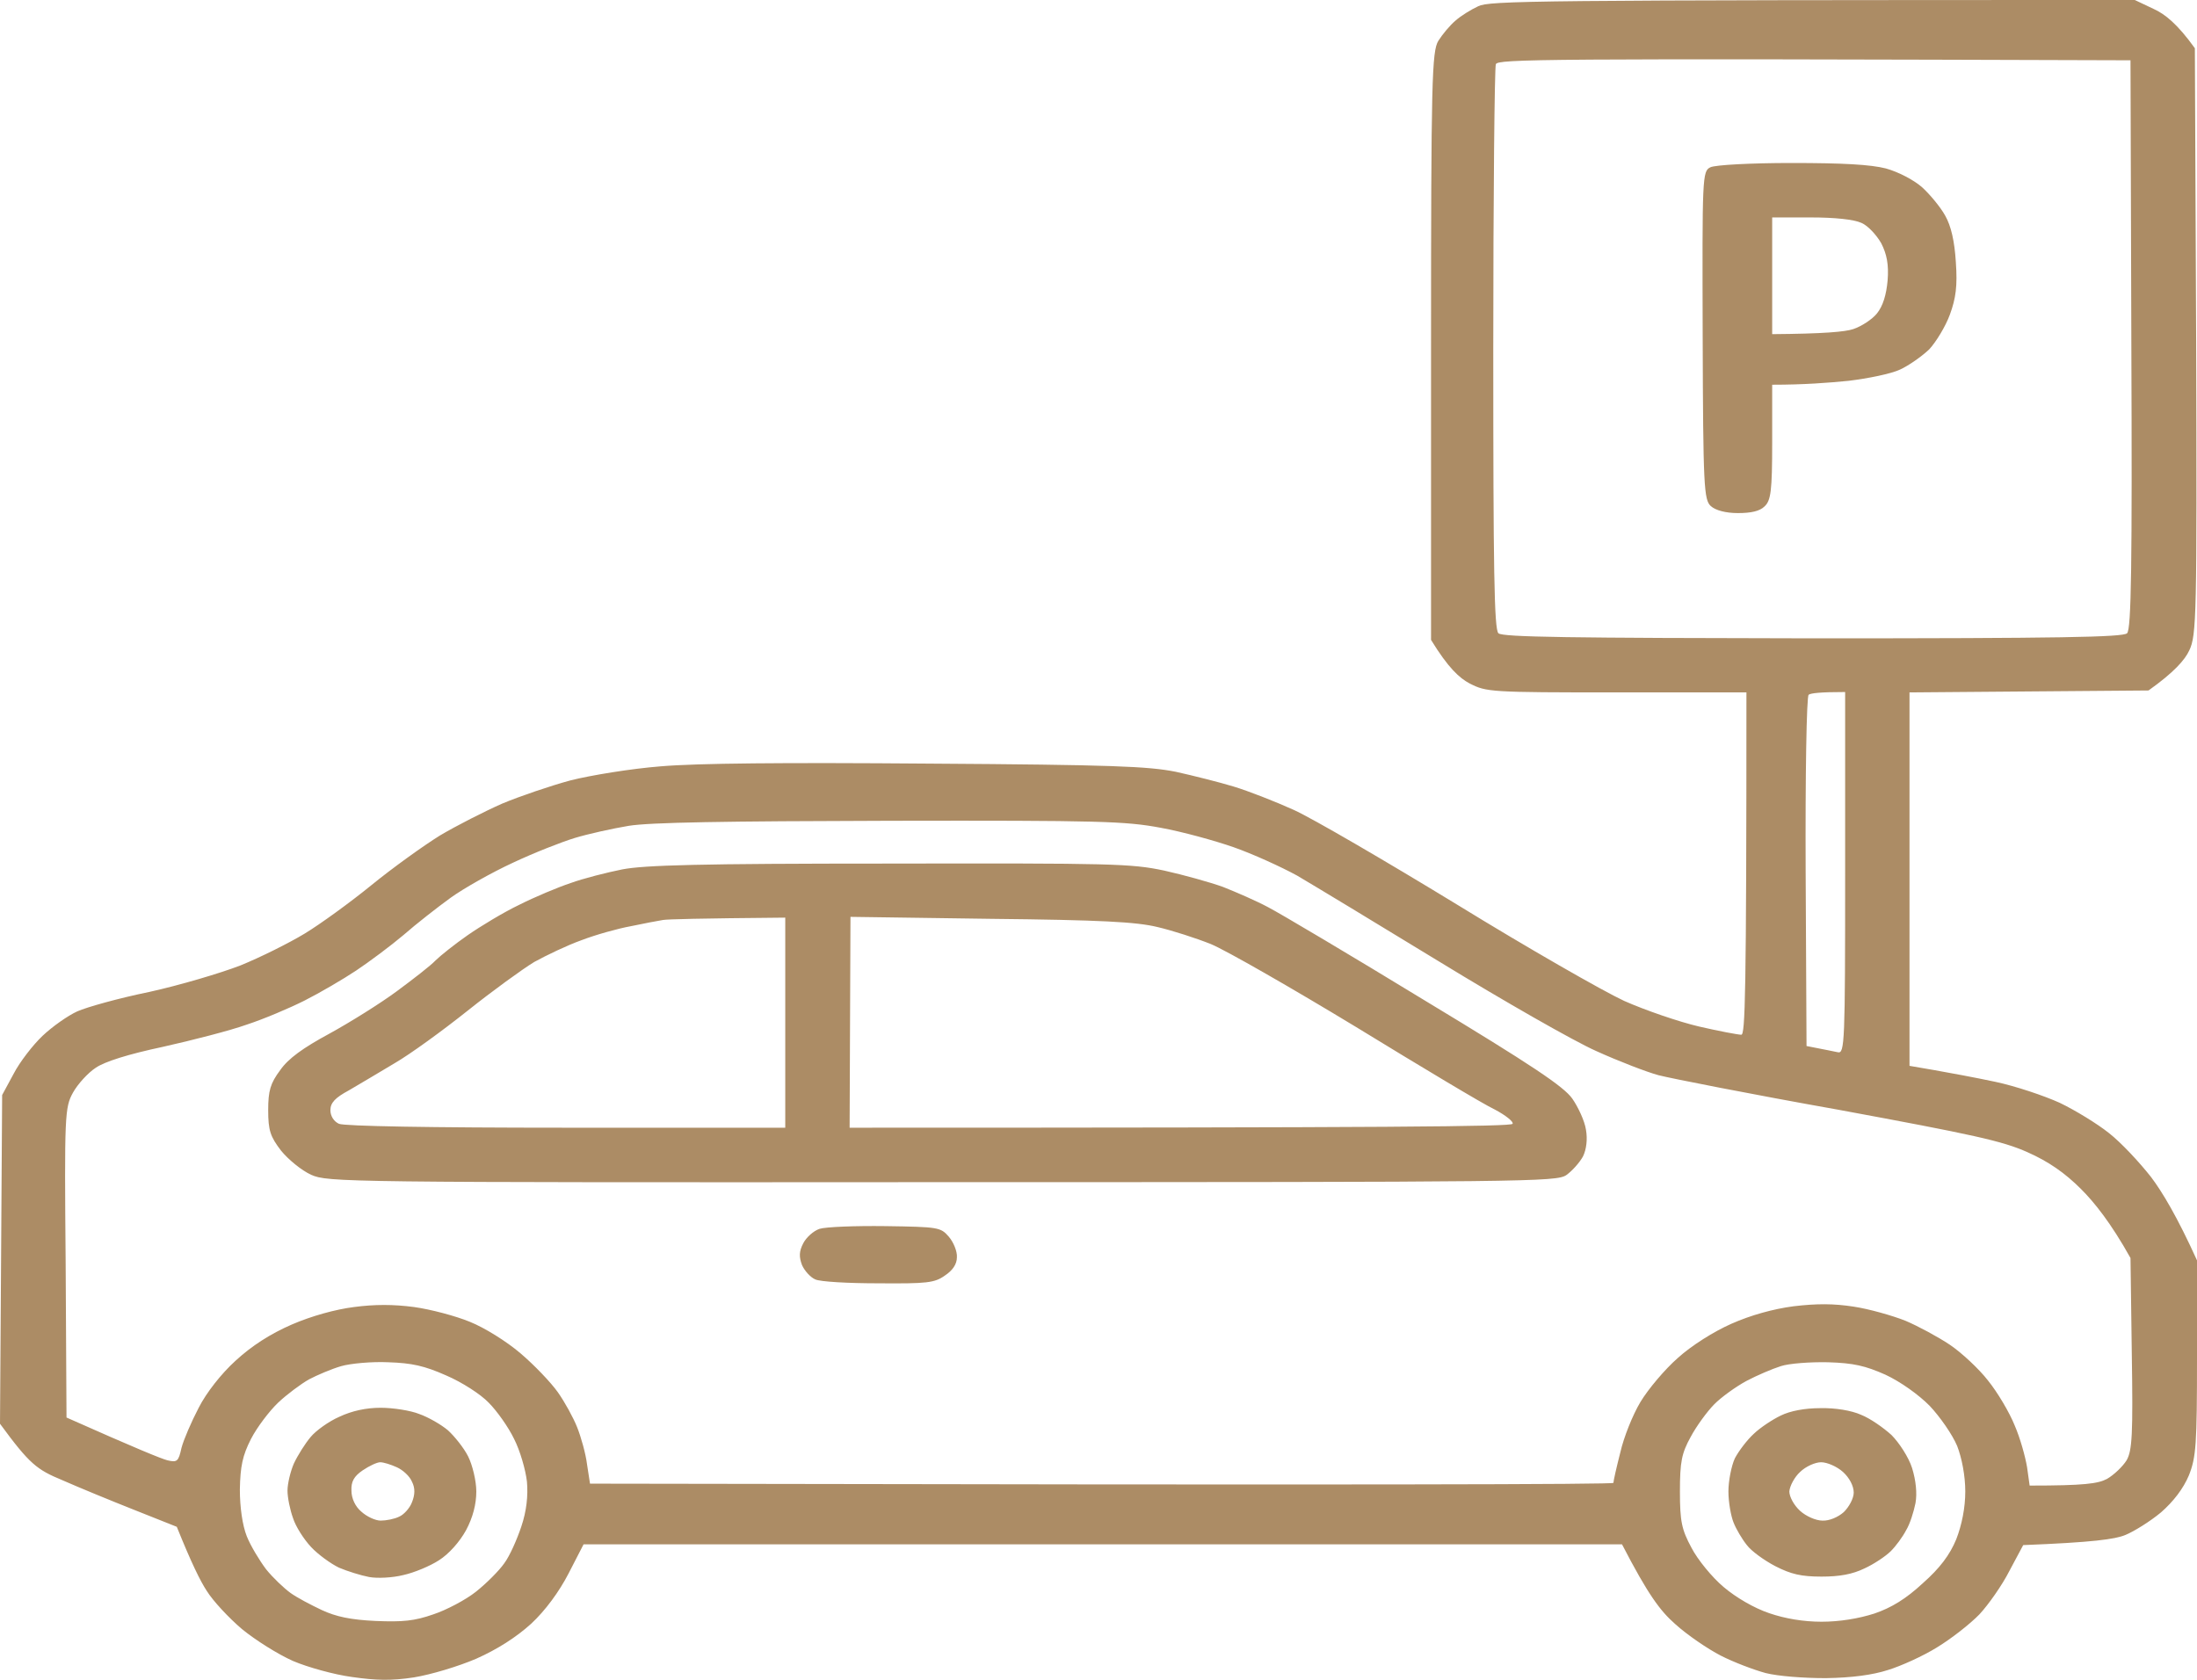 <svg width="85" height="65" viewBox="0 0 85 65" fill="none" xmlns="http://www.w3.org/2000/svg">
<path fill-rule="evenodd" clip-rule="evenodd" d="M82.593 0L83.323 0.346C83.755 0.542 84.236 0.918 84.917 1.866L84.967 13.201C85 23.843 84.983 24.58 84.701 25.168C84.535 25.529 84.12 26.01 83.124 26.718L73.877 26.793V41.243L74.84 41.409C75.355 41.499 76.417 41.695 77.197 41.861C77.978 42.026 79.09 42.402 79.688 42.673C80.285 42.959 81.148 43.486 81.597 43.847C82.061 44.209 82.775 44.976 83.224 45.548C83.655 46.12 84.236 47.084 85 48.77V52.533C85 55.889 84.967 56.386 84.685 57.093C84.469 57.605 84.087 58.102 83.606 58.523C83.19 58.87 82.56 59.261 82.228 59.397C81.829 59.562 80.966 59.682 78.276 59.788L77.745 60.781C77.463 61.338 76.932 62.091 76.583 62.467C76.218 62.843 75.487 63.415 74.939 63.747C74.408 64.078 73.545 64.469 73.047 64.62C72.449 64.815 71.636 64.921 70.64 64.936C69.776 64.936 68.797 64.861 68.315 64.74C67.867 64.62 67.07 64.319 66.572 64.063C66.074 63.807 65.277 63.265 64.812 62.843C64.231 62.332 63.767 61.715 62.754 59.758H22.578L21.997 60.887C21.632 61.594 21.101 62.317 20.553 62.828C19.972 63.355 19.241 63.822 18.428 64.183C17.73 64.484 16.668 64.8 16.02 64.906C15.141 65.041 14.56 65.026 13.613 64.891C12.933 64.8 11.903 64.514 11.339 64.273C10.758 64.017 9.878 63.461 9.363 63.039C8.849 62.603 8.234 61.94 8.002 61.564C7.753 61.188 7.404 60.48 6.84 59.08L5.213 58.433C4.3 58.072 3.055 57.56 2.407 57.274C1.428 56.868 1.146 56.657 0 55.092L0.083 42.372L0.531 41.544C0.764 41.093 1.278 40.431 1.644 40.084C2.025 39.723 2.623 39.302 2.988 39.136C3.354 38.971 4.599 38.624 5.777 38.383C6.939 38.127 8.517 37.661 9.297 37.36C10.077 37.044 11.19 36.487 11.787 36.126C12.385 35.764 13.547 34.921 14.36 34.259C15.19 33.582 16.386 32.724 17.017 32.332C17.648 31.956 18.743 31.399 19.424 31.098C20.105 30.812 21.3 30.406 22.08 30.195C22.86 29.999 24.421 29.743 25.566 29.653C26.977 29.533 30.298 29.503 35.942 29.548C43.048 29.593 44.426 29.653 45.488 29.864C46.169 30.014 47.182 30.27 47.73 30.436C48.277 30.601 49.323 31.008 50.054 31.339C50.784 31.67 53.623 33.326 56.362 34.997C59.102 36.682 62.023 38.353 62.837 38.73C63.65 39.091 64.962 39.542 65.742 39.723C66.522 39.904 67.253 40.039 67.369 40.039C67.519 40.039 67.568 38.609 67.568 26.793H62.555C57.641 26.793 57.508 26.778 56.86 26.447C56.462 26.236 56.03 25.845 55.366 24.761V13.397C55.366 3.101 55.399 1.987 55.648 1.58C55.798 1.34 56.097 0.978 56.312 0.798C56.512 0.617 56.927 0.361 57.192 0.241C57.624 0.03 59.185 0 82.593 0V0ZM57.773 13.502C57.773 22.021 57.807 24.355 57.973 24.505C58.139 24.656 60.728 24.686 70.142 24.701C79.721 24.701 82.128 24.656 82.294 24.505C82.46 24.355 82.493 21.811 82.46 13.321L82.427 2.333C59.434 2.258 57.956 2.288 57.873 2.484C57.823 2.604 57.773 7.571 57.773 13.517V13.502ZM69.859 33.732L69.893 40.476C70.606 40.611 70.939 40.686 71.105 40.717C71.37 40.777 71.387 40.37 71.387 33.777V26.778C70.407 26.778 70.059 26.823 69.976 26.883C69.893 26.929 69.843 30.014 69.859 33.732ZM22.246 32.423C21.748 32.573 20.669 32.995 19.839 33.386C19.025 33.762 17.93 34.38 17.432 34.741C16.934 35.102 16.104 35.749 15.605 36.186C15.107 36.607 14.277 37.224 13.779 37.556C13.281 37.887 12.385 38.413 11.787 38.715C11.19 39.016 10.193 39.437 9.546 39.648C8.915 39.874 7.454 40.25 6.309 40.506C4.964 40.792 4.051 41.078 3.702 41.319C3.403 41.514 3.005 41.951 2.822 42.282C2.507 42.854 2.49 43.14 2.54 48.875L2.573 54.851C5.279 56.055 6.242 56.446 6.475 56.506C6.856 56.597 6.906 56.552 7.022 56.025C7.105 55.709 7.404 55.016 7.687 54.474C7.985 53.887 8.566 53.15 9.114 52.653C9.734 52.081 10.459 51.614 11.289 51.253C12.053 50.922 12.982 50.666 13.696 50.576C14.493 50.47 15.224 50.47 16.02 50.576C16.668 50.666 17.631 50.922 18.179 51.148C18.743 51.374 19.59 51.9 20.138 52.367C20.669 52.819 21.316 53.496 21.582 53.872C21.848 54.249 22.18 54.851 22.329 55.227C22.479 55.603 22.661 56.251 22.711 56.657L22.827 57.41C53.507 57.47 62.422 57.44 62.422 57.38C62.422 57.304 62.538 56.792 62.688 56.205C62.82 55.618 63.169 54.745 63.468 54.249C63.767 53.752 64.414 52.984 64.912 52.548C65.443 52.066 66.307 51.524 66.987 51.223C67.734 50.892 68.598 50.651 69.394 50.546C70.291 50.44 70.939 50.44 71.719 50.561C72.316 50.651 73.213 50.907 73.711 51.103C74.209 51.313 74.989 51.735 75.438 52.036C75.886 52.337 76.566 52.969 76.915 53.421C77.28 53.872 77.745 54.655 77.944 55.152C78.16 55.648 78.359 56.371 78.426 56.777L78.525 57.485C80.65 57.485 81.165 57.41 81.514 57.229C81.779 57.078 82.128 56.747 82.277 56.506C82.493 56.13 82.526 55.498 82.477 52.367L82.427 48.679C81.663 47.309 81.016 46.512 80.518 46.015C79.887 45.383 79.256 44.946 78.442 44.585C77.463 44.148 76.351 43.908 71.138 42.944C67.751 42.342 64.63 41.725 64.165 41.605C63.717 41.484 62.621 41.063 61.758 40.671C60.878 40.28 58.172 38.73 55.731 37.239C53.291 35.749 50.801 34.244 50.187 33.883C49.556 33.537 48.46 33.04 47.73 32.784C46.999 32.528 45.737 32.182 44.907 32.031C43.546 31.776 42.583 31.745 34.448 31.76C28.023 31.776 25.151 31.821 24.321 31.956C23.69 32.061 22.744 32.272 22.246 32.423ZM11.953 53.376C11.638 53.556 11.09 53.963 10.758 54.279C10.426 54.595 9.944 55.227 9.712 55.678C9.38 56.326 9.297 56.747 9.28 57.635C9.28 58.328 9.38 59.02 9.546 59.442C9.695 59.818 10.044 60.39 10.293 60.721C10.559 61.052 10.99 61.459 11.239 61.639C11.488 61.82 12.036 62.106 12.451 62.302C12.999 62.557 13.563 62.678 14.526 62.723C15.589 62.768 16.037 62.723 16.768 62.467C17.266 62.302 18.013 61.91 18.411 61.594C18.81 61.278 19.308 60.781 19.507 60.495C19.723 60.209 20.005 59.562 20.171 59.065C20.37 58.478 20.436 57.876 20.387 57.334C20.337 56.883 20.121 56.13 19.889 55.678C19.673 55.227 19.225 54.595 18.909 54.279C18.594 53.947 17.863 53.481 17.266 53.225C16.419 52.849 15.938 52.743 15.024 52.713C14.394 52.683 13.563 52.758 13.198 52.864C12.833 52.969 12.269 53.21 11.953 53.376ZM67.568 53.436C67.153 53.661 66.589 54.068 66.323 54.339C66.041 54.625 65.626 55.197 65.41 55.603C65.061 56.236 64.995 56.567 64.995 57.711C64.995 58.87 65.061 59.186 65.443 59.893C65.676 60.345 66.24 61.037 66.689 61.413C67.17 61.82 67.867 62.226 68.448 62.422C69.062 62.633 69.776 62.753 70.474 62.753C71.171 62.753 71.901 62.633 72.516 62.437C73.18 62.211 73.744 61.865 74.392 61.263C75.056 60.676 75.438 60.164 75.686 59.562C75.902 59.005 76.035 58.343 76.035 57.711C76.035 57.108 75.902 56.416 75.72 55.95C75.537 55.513 75.056 54.821 74.657 54.399C74.226 53.963 73.528 53.466 72.947 53.195C72.167 52.849 71.719 52.743 70.723 52.713C70.042 52.698 69.212 52.758 68.897 52.864C68.564 52.969 67.967 53.225 67.568 53.436ZM69.311 6.307C71.32 6.307 72.366 6.367 72.964 6.518C73.445 6.653 74.026 6.954 74.358 7.24C74.657 7.511 75.072 8.008 75.255 8.339C75.487 8.745 75.62 9.332 75.67 10.145C75.736 11.063 75.67 11.545 75.438 12.177C75.272 12.629 74.906 13.231 74.641 13.517C74.358 13.788 73.844 14.149 73.512 14.3C73.163 14.465 72.267 14.646 71.519 14.736C70.756 14.812 69.793 14.887 68.564 14.887V17.114C68.564 18.996 68.515 19.372 68.266 19.598C68.083 19.779 67.751 19.854 67.236 19.854C66.772 19.854 66.373 19.749 66.19 19.583C65.925 19.342 65.892 18.861 65.875 12.975C65.858 6.849 65.858 6.623 66.174 6.473C66.356 6.382 67.734 6.307 69.311 6.307ZM68.564 12.93C70.557 12.915 71.387 12.84 71.702 12.734C72.018 12.629 72.433 12.358 72.615 12.132C72.848 11.846 72.981 11.41 73.03 10.853C73.08 10.236 72.997 9.829 72.781 9.408C72.599 9.092 72.267 8.73 72.018 8.625C71.719 8.49 70.988 8.414 70.059 8.414H68.564V12.93ZM34.415 33.416C43.015 33.401 43.762 33.416 45.04 33.687C45.787 33.853 46.816 34.139 47.315 34.319C47.812 34.515 48.609 34.861 49.058 35.102C49.523 35.343 52.262 36.968 55.15 38.73C59.284 41.228 60.496 42.041 60.828 42.508C61.06 42.839 61.31 43.381 61.359 43.712C61.426 44.088 61.376 44.48 61.243 44.751C61.11 44.991 60.828 45.307 60.596 45.473C60.197 45.729 59.218 45.744 36.44 45.744C13.182 45.759 12.684 45.744 12.036 45.458C11.671 45.292 11.156 44.871 10.874 44.525C10.459 43.983 10.376 43.742 10.376 42.959C10.376 42.207 10.459 41.921 10.841 41.409C11.156 40.957 11.721 40.551 12.75 39.994C13.547 39.557 14.726 38.82 15.356 38.353C15.987 37.887 16.668 37.36 16.851 37.164C17.033 36.984 17.598 36.532 18.096 36.186C18.594 35.84 19.49 35.298 20.088 35.012C20.686 34.711 21.582 34.334 22.08 34.169C22.578 33.988 23.475 33.762 24.072 33.642C24.936 33.476 27.044 33.416 34.415 33.416ZM24.404 35.84C23.906 35.93 23.043 36.171 22.495 36.382C21.947 36.577 21.134 36.968 20.669 37.224C20.221 37.495 19.059 38.338 18.096 39.106C17.133 39.874 15.871 40.792 15.273 41.138C14.676 41.499 13.879 41.966 13.497 42.192C12.966 42.478 12.783 42.673 12.783 42.959C12.783 43.185 12.916 43.396 13.115 43.486C13.331 43.577 16.602 43.637 21.914 43.637H30.381V35.508C26.977 35.538 25.832 35.569 25.649 35.599C25.467 35.629 24.902 35.734 24.404 35.84ZM32.871 43.637C54.005 43.637 58.471 43.592 58.52 43.486C58.57 43.411 58.255 43.155 57.823 42.929C57.375 42.718 54.968 41.273 52.461 39.738C49.954 38.218 47.431 36.773 46.85 36.532C46.285 36.306 45.355 36.005 44.774 35.87C43.961 35.674 42.616 35.599 38.316 35.554L32.904 35.478L32.871 43.637ZM34.249 47.445C36.308 47.475 36.391 47.49 36.706 47.851C36.889 48.062 37.038 48.423 37.022 48.649C37.022 48.92 36.855 49.161 36.557 49.357C36.158 49.643 35.859 49.673 33.983 49.658C32.821 49.658 31.726 49.597 31.543 49.507C31.36 49.432 31.128 49.176 31.028 48.95C30.912 48.634 30.912 48.423 31.078 48.107C31.194 47.881 31.477 47.626 31.709 47.55C31.941 47.475 33.087 47.43 34.249 47.445ZM14.726 54.474C15.207 54.474 15.888 54.58 16.22 54.715C16.568 54.836 17.066 55.122 17.332 55.347C17.581 55.573 17.946 56.025 18.112 56.356C18.278 56.687 18.428 57.304 18.428 57.711C18.428 58.207 18.295 58.719 18.029 59.216C17.78 59.667 17.365 60.134 16.983 60.375C16.635 60.601 16.02 60.856 15.605 60.947C15.19 61.052 14.593 61.082 14.277 61.022C13.962 60.962 13.431 60.796 13.115 60.661C12.8 60.51 12.302 60.149 12.036 59.863C11.754 59.562 11.438 59.065 11.339 58.749C11.223 58.433 11.123 57.951 11.123 57.681C11.123 57.41 11.239 56.928 11.372 56.627C11.521 56.311 11.804 55.859 12.02 55.603C12.219 55.362 12.717 55.001 13.132 54.821C13.613 54.595 14.161 54.474 14.726 54.474ZM13.597 57.681C13.597 57.981 13.746 58.298 13.979 58.493C14.194 58.689 14.526 58.84 14.726 58.84C14.941 58.84 15.257 58.779 15.44 58.689C15.622 58.614 15.854 58.358 15.938 58.132C16.054 57.846 16.07 57.59 15.938 57.334C15.854 57.124 15.589 56.883 15.356 56.777C15.124 56.672 14.842 56.582 14.709 56.582C14.593 56.582 14.294 56.717 14.028 56.898C13.696 57.124 13.58 57.334 13.597 57.681ZM70.424 54.489C71.005 54.474 71.636 54.58 72.001 54.745C72.35 54.881 72.864 55.242 73.18 55.528C73.478 55.829 73.844 56.386 73.977 56.807C74.126 57.289 74.176 57.786 74.109 58.162C74.043 58.493 73.894 58.975 73.744 59.216C73.611 59.472 73.346 59.833 73.147 60.029C72.947 60.224 72.499 60.525 72.134 60.691C71.669 60.917 71.171 61.007 70.474 61.007C69.693 61.007 69.295 60.917 68.681 60.601C68.249 60.375 67.751 60.014 67.585 59.788C67.402 59.562 67.17 59.171 67.07 58.915C66.971 58.674 66.871 58.132 66.871 57.711C66.871 57.304 66.987 56.717 67.12 56.431C67.269 56.145 67.602 55.709 67.851 55.483C68.1 55.242 68.581 54.926 68.897 54.775C69.262 54.595 69.826 54.489 70.424 54.489ZM69.228 57.711C69.228 57.921 69.411 58.252 69.644 58.463C69.876 58.674 70.258 58.84 70.507 58.84C70.772 58.855 71.121 58.704 71.337 58.508C71.536 58.313 71.719 57.981 71.719 57.756C71.719 57.5 71.553 57.184 71.304 56.958C71.071 56.747 70.689 56.582 70.457 56.582C70.225 56.582 69.859 56.747 69.644 56.958C69.428 57.154 69.245 57.5 69.228 57.711Z" fill="#AC8C65"/>
</svg>
